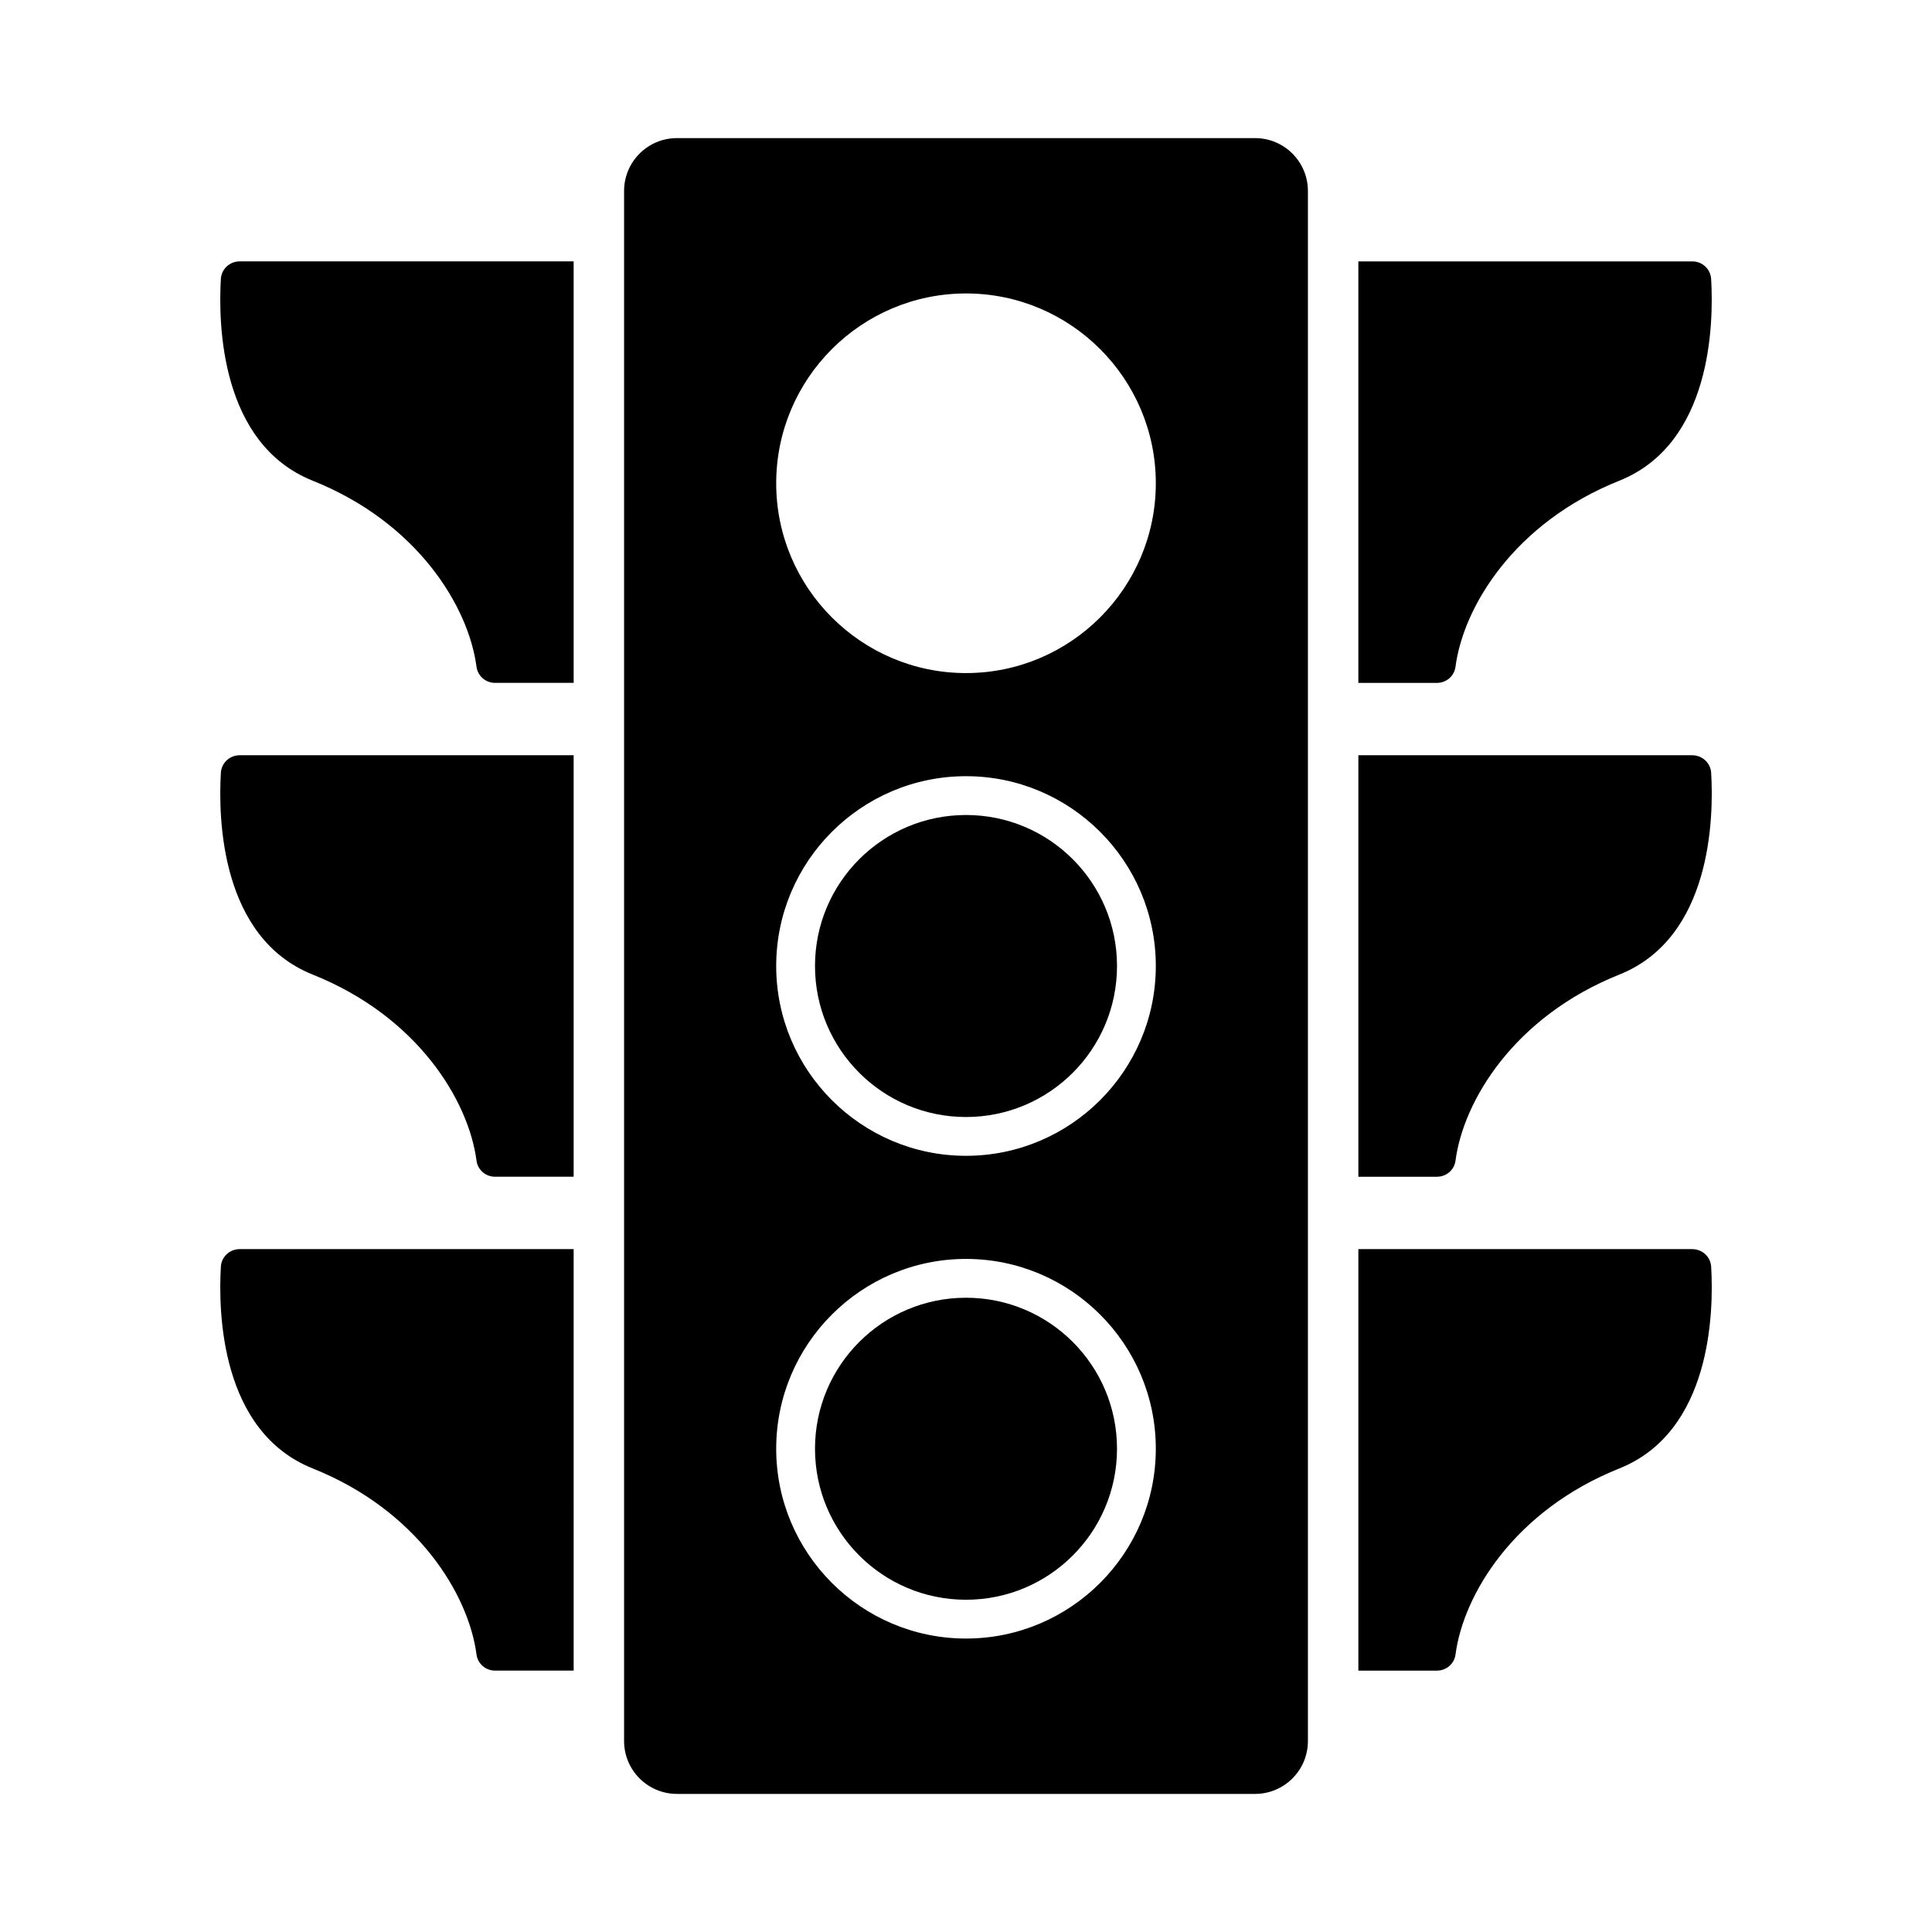 <?xml version="1.0" encoding="UTF-8"?>
<!-- Uploaded to: SVG Repo, www.svgrepo.com, Generator: SVG Repo Mixer Tools -->
<svg fill="#000000" width="800px" height="800px" version="1.1" viewBox="144 144 512 512" xmlns="http://www.w3.org/2000/svg">
 <g>
  <path d="m529.72 320.7c2.098-15.926 15.594-38.176 43.398-49.301 24.461-9.785 25.051-41.473 24.352-53.469-0.156-2.637-2.352-4.66-4.996-4.66l-88.5 0.004v111.7h20.832c2.484 0 4.59-1.801 4.914-4.269z"/>
  <path d="m592.48 344.15h-88.5v111.7h20.832c2.488 0 4.59-1.805 4.914-4.269 2.098-15.926 15.594-38.176 43.398-49.301 24.461-9.785 25.051-41.473 24.352-53.469-0.156-2.637-2.356-4.656-4.996-4.656z"/>
  <path d="m592.48 475.03h-88.5v111.7h20.832c2.488 0 4.59-1.805 4.914-4.269 2.098-15.926 15.594-38.176 43.398-49.301 24.461-9.785 25.051-41.473 24.352-53.469-0.156-2.637-2.356-4.656-4.996-4.656z"/>
  <path d="m202.53 217.93c-0.699 11.996-0.113 43.684 24.352 53.469 27.805 11.121 41.301 33.375 43.398 49.301 0.324 2.465 2.426 4.269 4.914 4.269h20.832l-0.004-111.7h-88.5c-2.641 0-4.84 2.023-4.992 4.66z"/>
  <path d="m202.53 348.81c-0.699 11.996-0.113 43.684 24.352 53.469 27.805 11.121 41.301 33.375 43.398 49.301 0.324 2.465 2.426 4.269 4.914 4.269h20.832l-0.004-111.7h-88.5c-2.641 0-4.84 2.019-4.992 4.656z"/>
  <path d="m202.53 479.69c-0.699 11.996-0.113 43.684 24.352 53.469 27.805 11.121 41.301 33.375 43.398 49.301 0.324 2.465 2.426 4.269 4.914 4.269h20.832l-0.004-111.7h-88.5c-2.641 0-4.84 2.019-4.992 4.66z"/>
  <path d="m440.02 400c0 22.102-17.918 40.02-40.016 40.02-22.102 0-40.02-17.918-40.02-40.02 0-22.102 17.918-40.016 40.02-40.016 22.098 0 40.016 17.914 40.016 40.016"/>
  <path d="m476.6 180.6h-153.2c-7.738 0-14.012 6.273-14.012 14.012v410.78c0 7.738 6.273 14.012 14.012 14.012h153.2c7.738 0 14.012-6.273 14.012-14.012v-410.78c0-7.738-6.273-14.012-14.012-14.012zm-76.598 397.63c-27.734 0-50.301-22.566-50.301-50.301s22.566-50.301 50.301-50.301 50.301 22.566 50.301 50.301c-0.004 27.734-22.57 50.301-50.301 50.301zm0-127.93c-27.734 0-50.301-22.566-50.301-50.301s22.566-50.301 50.301-50.301 50.301 22.566 50.301 50.301c-0.004 27.734-22.57 50.301-50.301 50.301zm0-127.93c-27.734 0-50.301-22.566-50.301-50.301 0-27.734 22.566-50.301 50.301-50.301s50.301 22.566 50.301 50.301c-0.004 27.734-22.57 50.301-50.301 50.301z"/>
  <path d="m440.02 527.93c0 22.102-17.918 40.02-40.016 40.02-22.102 0-40.02-17.918-40.02-40.02 0-22.102 17.918-40.016 40.02-40.016 22.098 0 40.016 17.914 40.016 40.016"/>
 </g>
</svg>